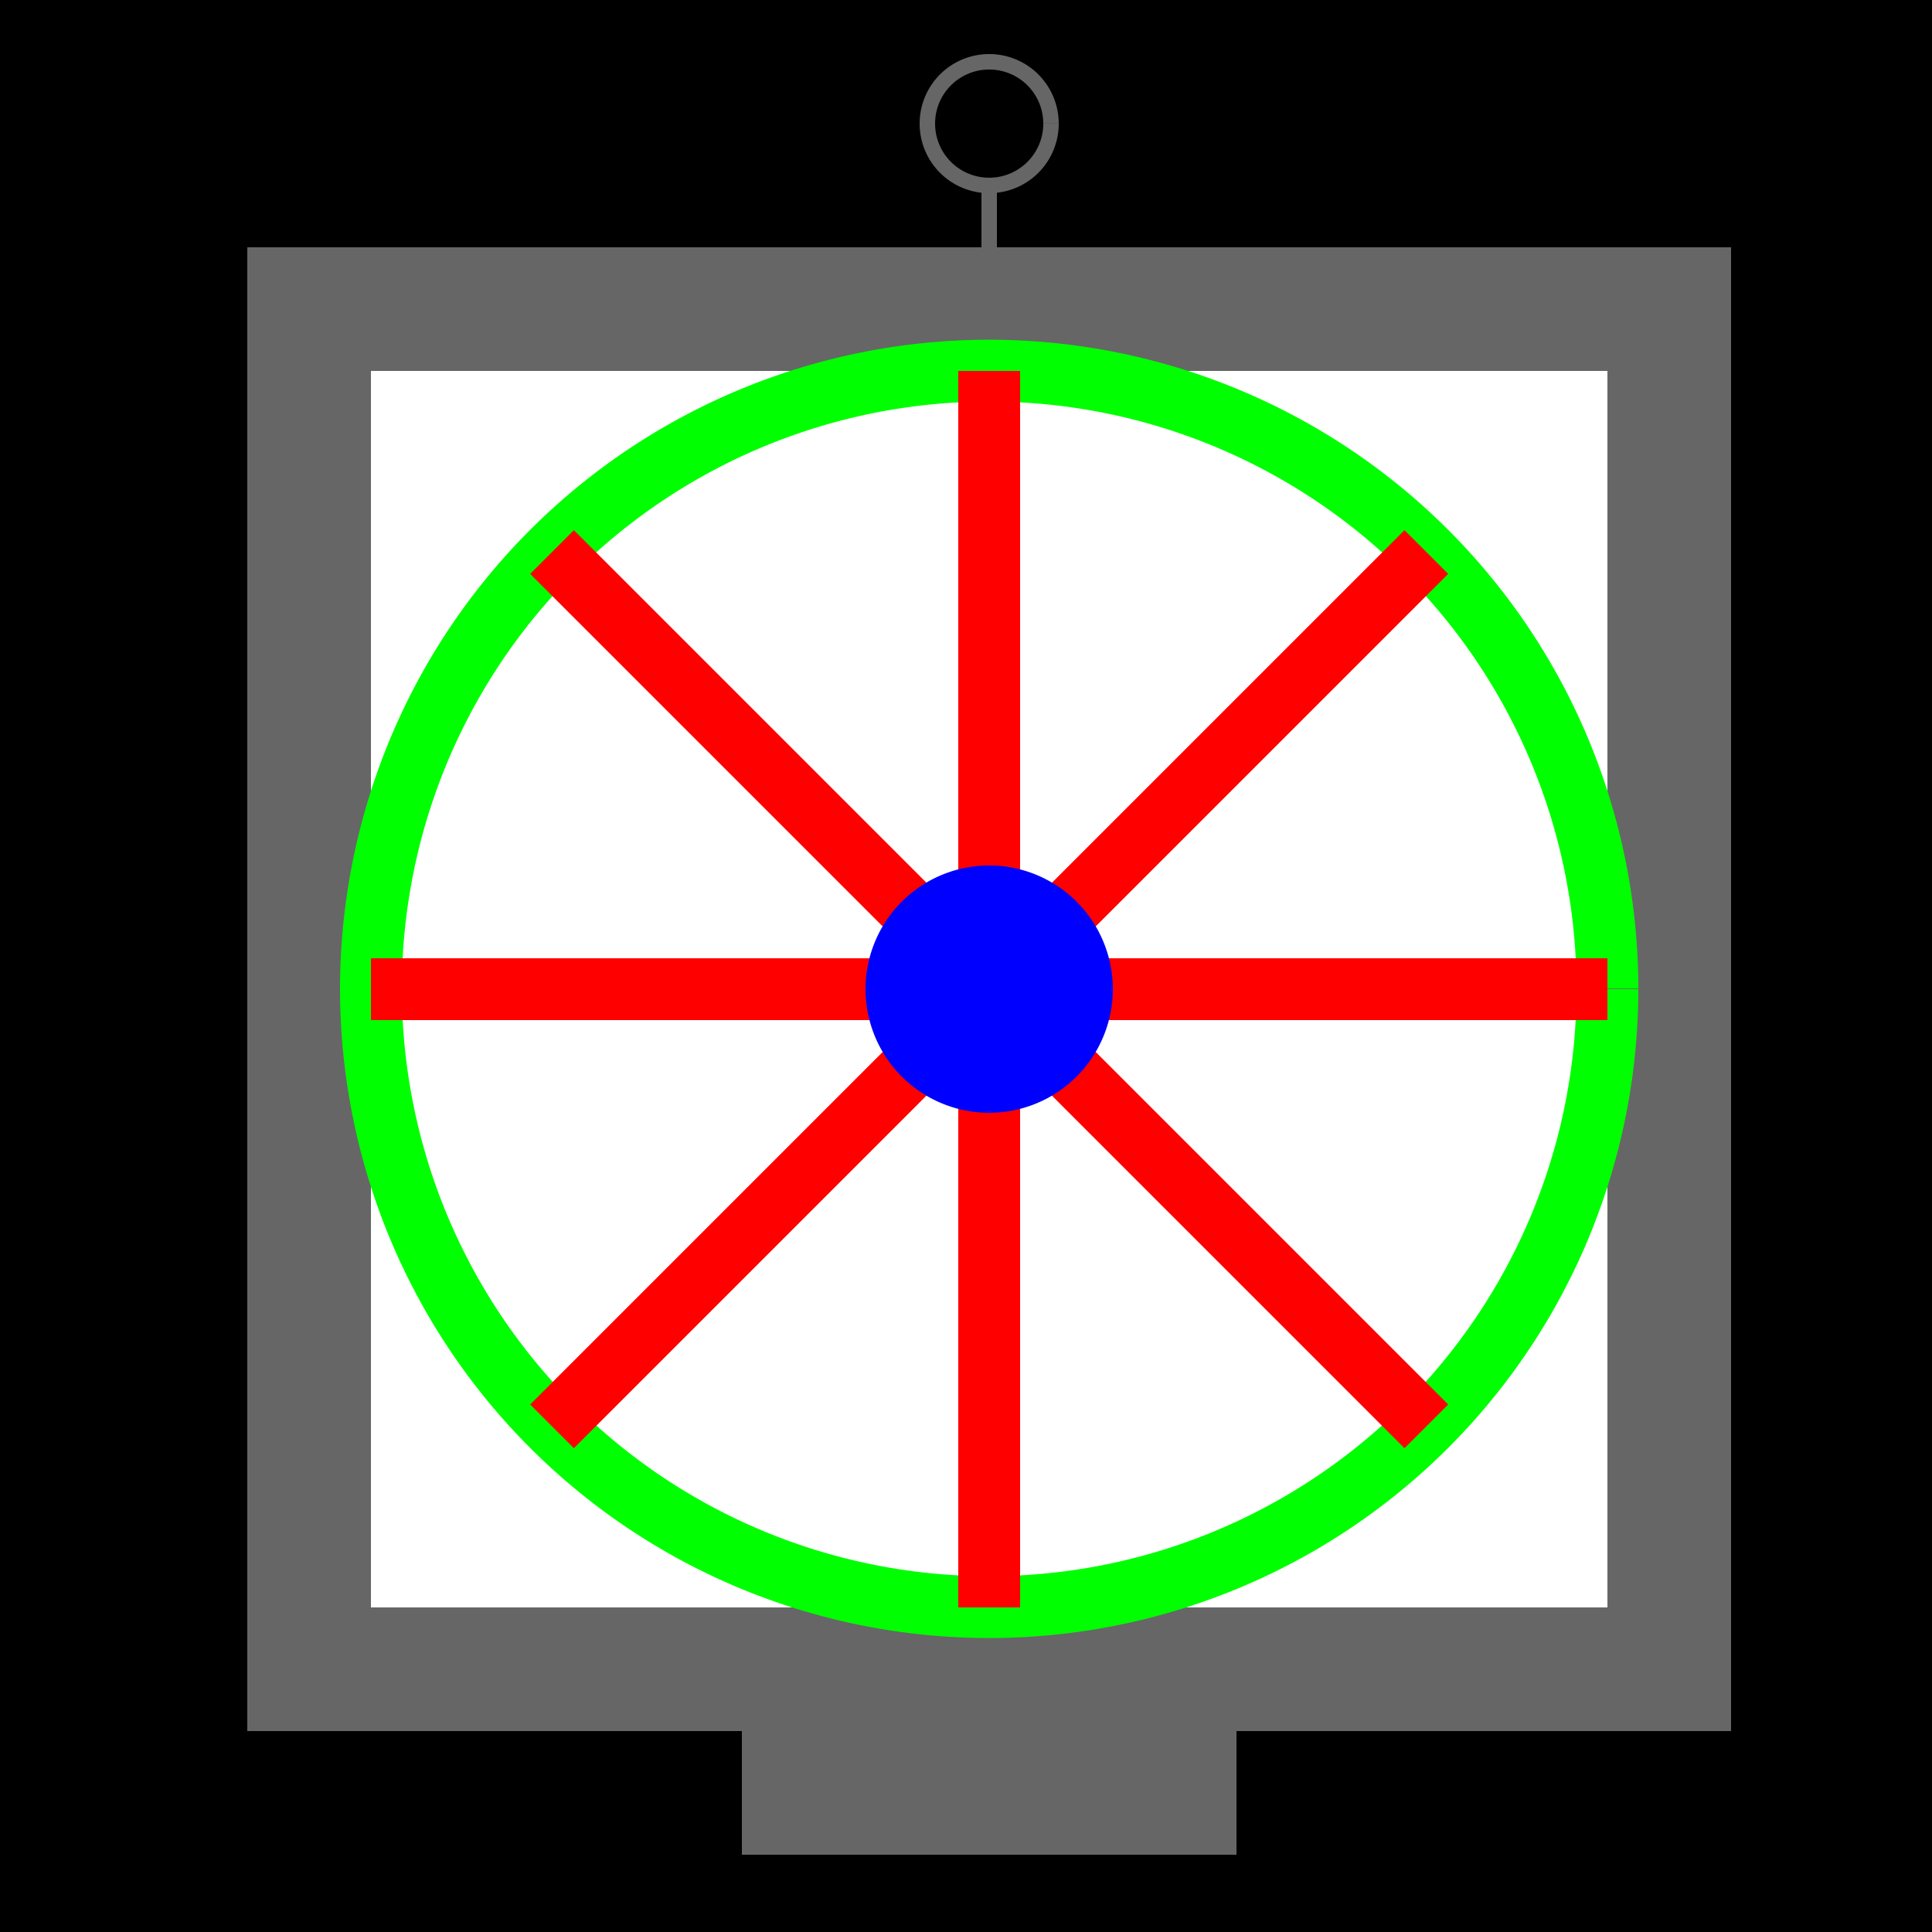 <!--

Generated by DrawGPT.
Free, open source, AI generated images in SVG, PNG, and HTML Canvas format.
https://drawgpt.ai

Created: 2023-09-26T18:46:07.889Z
Link: https://drawgpt.ai/prompt/54573/

-->
<svg xmlns="http://www.w3.org/2000/svg" xmlns:xlink="http://www.w3.org/1999/xlink" width="500" height="500"><defs/><g><rect fill="#000" stroke="none" x="0" y="0" width="512" height="512"/><rect fill="#666" stroke="none" x="64" y="64" width="384" height="384"/><rect fill="#fff" stroke="none" x="96" y="96" width="320" height="320"/><rect fill="#666" stroke="none" x="192" y="448" width="128" height="32"/><path fill="none" stroke="#666" paint-order="fill stroke markers" d=" M 256 48 L 256 96" stroke-miterlimit="10" stroke-width="4" stroke-dasharray=""/><path fill="none" stroke="#666" paint-order="fill stroke markers" d=" M 272 32 A 16 16 0 1 1 272 31.984" stroke-miterlimit="10" stroke-width="4" stroke-dasharray=""/><path fill="none" stroke="#0f0" paint-order="fill stroke markers" d=" M 416 256 A 160 160 0 1 1 416 255.84" stroke-miterlimit="10" stroke-width="16" stroke-dasharray=""/><path fill="none" stroke="#f00" paint-order="fill stroke markers" d=" M 256 256 L 416 256" stroke-miterlimit="10" stroke-width="16" stroke-dasharray=""/><path fill="none" stroke="#f00" paint-order="fill stroke markers" d=" M 256 256 L 369.137 369.137" stroke-miterlimit="10" stroke-width="16" stroke-dasharray=""/><path fill="none" stroke="#f00" paint-order="fill stroke markers" d=" M 256 256 L 256 416" stroke-miterlimit="10" stroke-width="16" stroke-dasharray=""/><path fill="none" stroke="#f00" paint-order="fill stroke markers" d=" M 256 256 L 142.863 369.137" stroke-miterlimit="10" stroke-width="16" stroke-dasharray=""/><path fill="none" stroke="#f00" paint-order="fill stroke markers" d=" M 256 256 L 96 256" stroke-miterlimit="10" stroke-width="16" stroke-dasharray=""/><path fill="none" stroke="#f00" paint-order="fill stroke markers" d=" M 256 256 L 142.863 142.863" stroke-miterlimit="10" stroke-width="16" stroke-dasharray=""/><path fill="none" stroke="#f00" paint-order="fill stroke markers" d=" M 256 256 L 256 96" stroke-miterlimit="10" stroke-width="16" stroke-dasharray=""/><path fill="none" stroke="#f00" paint-order="fill stroke markers" d=" M 256 256 L 369.137 142.863" stroke-miterlimit="10" stroke-width="16" stroke-dasharray=""/><path fill="#00f" stroke="none" paint-order="stroke fill markers" d=" M 288 256 A 32 32 0 1 1 288 255.968"/></g></svg>